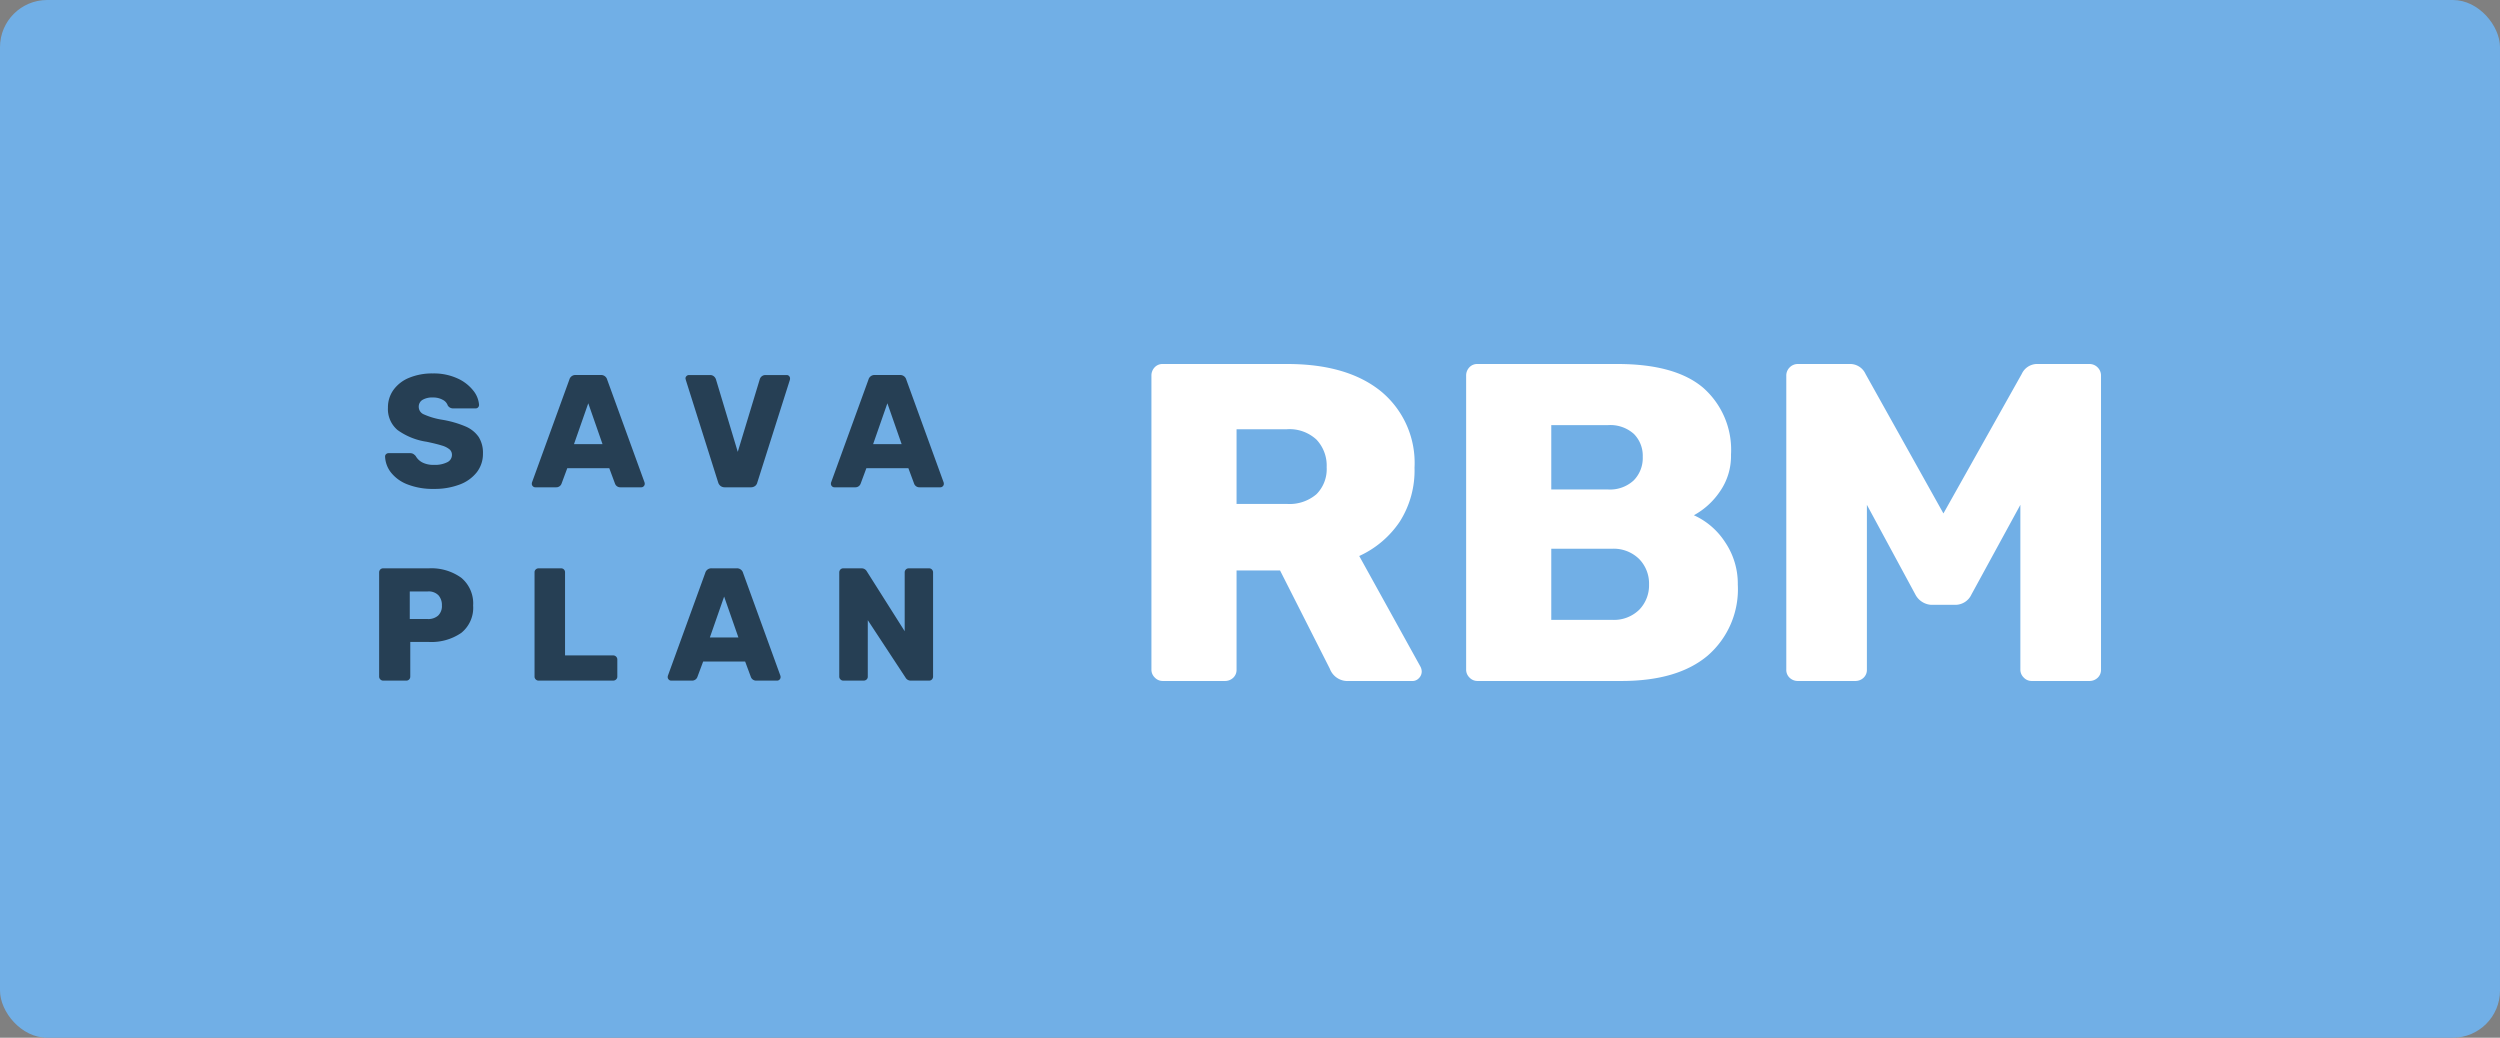 <svg xmlns="http://www.w3.org/2000/svg" width="265" height="110" viewBox="0 0 265 110"><rect x="0" y="0" width="265" height="110" fill="#808080" stroke="none"/><g transform="translate(-390 -825)"><rect width="265" height="110" rx="5" transform="translate(390 825)" fill="#71afe6"/><path d="M5.661.17A7.367,7.367,0,0,1,2.856-.306,4.092,4.092,0,0,1,1.105-1.564a2.936,2.936,0,0,1-.629-1.7.333.333,0,0,1,.111-.255.375.375,0,0,1,.263-.1H3.111a.7.7,0,0,1,.332.068,1.1,1.1,0,0,1,.28.238,1.71,1.71,0,0,0,.689.671,2.543,2.543,0,0,0,1.249.263,2.891,2.891,0,0,0,1.411-.281.859.859,0,0,0,.493-.773.754.754,0,0,0-.255-.587,2.261,2.261,0,0,0-.816-.408q-.561-.178-1.615-.4A7.036,7.036,0,0,1,1.8-6.069a2.9,2.9,0,0,1-1.02-2.38,3.16,3.16,0,0,1,.587-1.878,3.814,3.814,0,0,1,1.666-1.283,6.366,6.366,0,0,1,2.508-.459,6.012,6.012,0,0,1,2.593.519A4.439,4.439,0,0,1,9.818-10.26a2.739,2.739,0,0,1,.62,1.522.375.375,0,0,1-.1.263.333.333,0,0,1-.255.111H7.7a.655.655,0,0,1-.578-.306,1.049,1.049,0,0,0-.527-.6A2.072,2.072,0,0,0,5.542-9.52a2.018,2.018,0,0,0-1.105.255.837.837,0,0,0-.391.748.857.857,0,0,0,.51.774,7.72,7.72,0,0,0,1.9.57A10.882,10.882,0,0,1,9-6.452,3.2,3.2,0,0,1,10.4-5.33a3.122,3.122,0,0,1,.451,1.743,3.166,3.166,0,0,1-.663,2.006A4.148,4.148,0,0,1,8.347-.28,7.455,7.455,0,0,1,5.661.17ZM16.388,0a.341.341,0,0,1-.247-.111.341.341,0,0,1-.111-.247.516.516,0,0,1,.017-.153l3.961-10.9a.664.664,0,0,1,.68-.493h2.652a.664.664,0,0,1,.68.493L27.982-.51A.516.516,0,0,1,28-.357a.341.341,0,0,1-.111.247A.341.341,0,0,1,27.642,0h-2.21a.59.59,0,0,1-.578-.374l-.612-1.649H19.788L19.176-.374A.59.59,0,0,1,18.6,0ZM20.5-4.573h3.026L22.015-8.908ZM36.5,0a.72.72,0,0,1-.467-.145.74.74,0,0,1-.247-.365L32.351-11.39l-.034-.153a.341.341,0,0,1,.111-.247.36.36,0,0,1,.264-.11h2.227a.6.6,0,0,1,.417.145.692.692,0,0,1,.213.314l2.312,7.684,2.329-7.684a.636.636,0,0,1,.213-.323.625.625,0,0,1,.417-.136h2.227a.333.333,0,0,1,.255.11.355.355,0,0,1,.1.247.632.632,0,0,1-.017.153L39.933-.51a.645.645,0,0,1-.229.365A.72.72,0,0,1,39.236,0ZM48.093,0a.341.341,0,0,1-.246-.111.341.341,0,0,1-.111-.247.516.516,0,0,1,.017-.153l3.961-10.9a.664.664,0,0,1,.68-.493h2.652a.664.664,0,0,1,.68.493L59.687-.51a.516.516,0,0,1,.017.153.341.341,0,0,1-.111.247A.341.341,0,0,1,59.347,0h-2.21a.59.59,0,0,1-.578-.374l-.612-1.649H51.493L50.881-.374A.59.59,0,0,1,50.3,0Zm4.114-4.573h3.026L53.72-8.908Z" transform="translate(430.342 876.654)" fill="#263f54"/><path d="M1.581,0a.408.408,0,0,1-.3-.127.408.408,0,0,1-.128-.3V-11.458a.444.444,0,0,1,.119-.315.4.4,0,0,1,.306-.127H6.392a5.421,5.421,0,0,1,3.468,1,3.537,3.537,0,0,1,1.258,2.941,3.416,3.416,0,0,1-1.258,2.9A5.592,5.592,0,0,1,6.392-4.1H4.454V-.425a.422.422,0,0,1-.119.3A.4.4,0,0,1,4.029,0ZM6.307-6.528a1.563,1.563,0,0,0,1.1-.366,1.39,1.39,0,0,0,.4-1.079,1.545,1.545,0,0,0-.365-1.071,1.443,1.443,0,0,0-1.131-.408H4.4v2.924ZM18.054,0a.408.408,0,0,1-.3-.127.408.408,0,0,1-.128-.3v-11.05a.4.4,0,0,1,.128-.306.422.422,0,0,1,.3-.119h2.38a.414.414,0,0,1,.306.119.414.414,0,0,1,.119.306v8.806h5.1a.427.427,0,0,1,.314.128.427.427,0,0,1,.128.314v1.8a.4.4,0,0,1-.128.306A.444.444,0,0,1,25.959,0ZM32.1,0a.341.341,0,0,1-.247-.111.341.341,0,0,1-.111-.247.516.516,0,0,1,.017-.153l3.961-10.9a.664.664,0,0,1,.68-.493h2.652a.664.664,0,0,1,.68.493L43.69-.51a.516.516,0,0,1,.017.153.341.341,0,0,1-.111.247A.341.341,0,0,1,43.35,0H41.14a.59.59,0,0,1-.578-.374L39.95-2.023H35.5L34.884-.374A.59.59,0,0,1,34.306,0ZM36.21-4.573h3.026L37.723-8.908ZM50.354,0a.408.408,0,0,1-.3-.127.408.408,0,0,1-.128-.3V-11.458a.444.444,0,0,1,.119-.315.4.4,0,0,1,.306-.127h1.921a.622.622,0,0,1,.578.323l4.012,6.341v-6.222a.444.444,0,0,1,.119-.315.4.4,0,0,1,.306-.127h2.159a.4.4,0,0,1,.306.127.444.444,0,0,1,.119.315V-.442a.444.444,0,0,1-.119.315A.4.4,0,0,1,59.449,0H57.528a.622.622,0,0,1-.578-.323l-4-6.086V-.425a.4.4,0,0,1-.127.306A.444.444,0,0,1,52.513,0Z" transform="translate(429.035 897.145)" fill="#263f54"/><path d="M4.464,0a1.151,1.151,0,0,1-.84-.36,1.151,1.151,0,0,1-.36-.84V-32.352A1.252,1.252,0,0,1,3.6-33.24a1.129,1.129,0,0,1,.864-.36h13.2q6.336,0,9.912,2.88a9.824,9.824,0,0,1,3.576,8.112,10.1,10.1,0,0,1-1.56,5.712,10.333,10.333,0,0,1-4.3,3.648l6.48,11.712a1.2,1.2,0,0,1,.144.528,1,1,0,0,1-.288.7.939.939,0,0,1-.72.312H24.144a2,2,0,0,1-1.968-1.3L16.9-11.712H12.288V-1.2a1.129,1.129,0,0,1-.36.864A1.252,1.252,0,0,1,11.04,0ZM17.616-18.768A4.38,4.38,0,0,0,20.76-19.8a3.763,3.763,0,0,0,1.08-2.856,4.007,4.007,0,0,0-1.08-2.928,4.2,4.2,0,0,0-3.144-1.1H12.288v7.92ZM37.824,0a1.151,1.151,0,0,1-.84-.36,1.151,1.151,0,0,1-.36-.84V-32.352a1.252,1.252,0,0,1,.336-.888,1.129,1.129,0,0,1,.864-.36H52.656q6.1,0,9.072,2.5A8.755,8.755,0,0,1,64.7-24a6.582,6.582,0,0,1-1.224,3.984,7.9,7.9,0,0,1-2.712,2.448,7.73,7.73,0,0,1,3.312,2.856,7.841,7.841,0,0,1,1.344,4.488,9.312,9.312,0,0,1-3.192,7.536Q59.04,0,53.088,0ZM51.648-20.3a3.7,3.7,0,0,0,2.736-.96,3.377,3.377,0,0,0,.96-2.5,3.28,3.28,0,0,0-.936-2.424,3.743,3.743,0,0,0-2.76-.936h-6V-20.3ZM52.08-6.48a3.826,3.826,0,0,0,2.9-1.08,3.708,3.708,0,0,0,1.032-2.664,3.722,3.722,0,0,0-1.056-2.712,3.843,3.843,0,0,0-2.88-1.08H45.648V-6.48ZM71.808,0a1.252,1.252,0,0,1-.888-.336,1.129,1.129,0,0,1-.36-.864V-32.352a1.207,1.207,0,0,1,.36-.888,1.207,1.207,0,0,1,.888-.36h5.424a1.8,1.8,0,0,1,1.728,1.056L87.216-17.76l8.3-14.784A1.8,1.8,0,0,1,97.248-33.6h5.424a1.207,1.207,0,0,1,.888.36,1.207,1.207,0,0,1,.36.888V-1.2a1.129,1.129,0,0,1-.36.864,1.252,1.252,0,0,1-.888.336h-6.1a1.151,1.151,0,0,1-.84-.36,1.151,1.151,0,0,1-.36-.84V-18.672l-5.184,9.5a1.882,1.882,0,0,1-1.68,1.1H85.92a2.031,2.031,0,0,1-1.68-1.1l-5.136-9.5V-1.2a1.129,1.129,0,0,1-.36.864A1.252,1.252,0,0,1,77.856,0Z" transform="translate(508.787 897.184)" fill="#fff"/></g></svg>